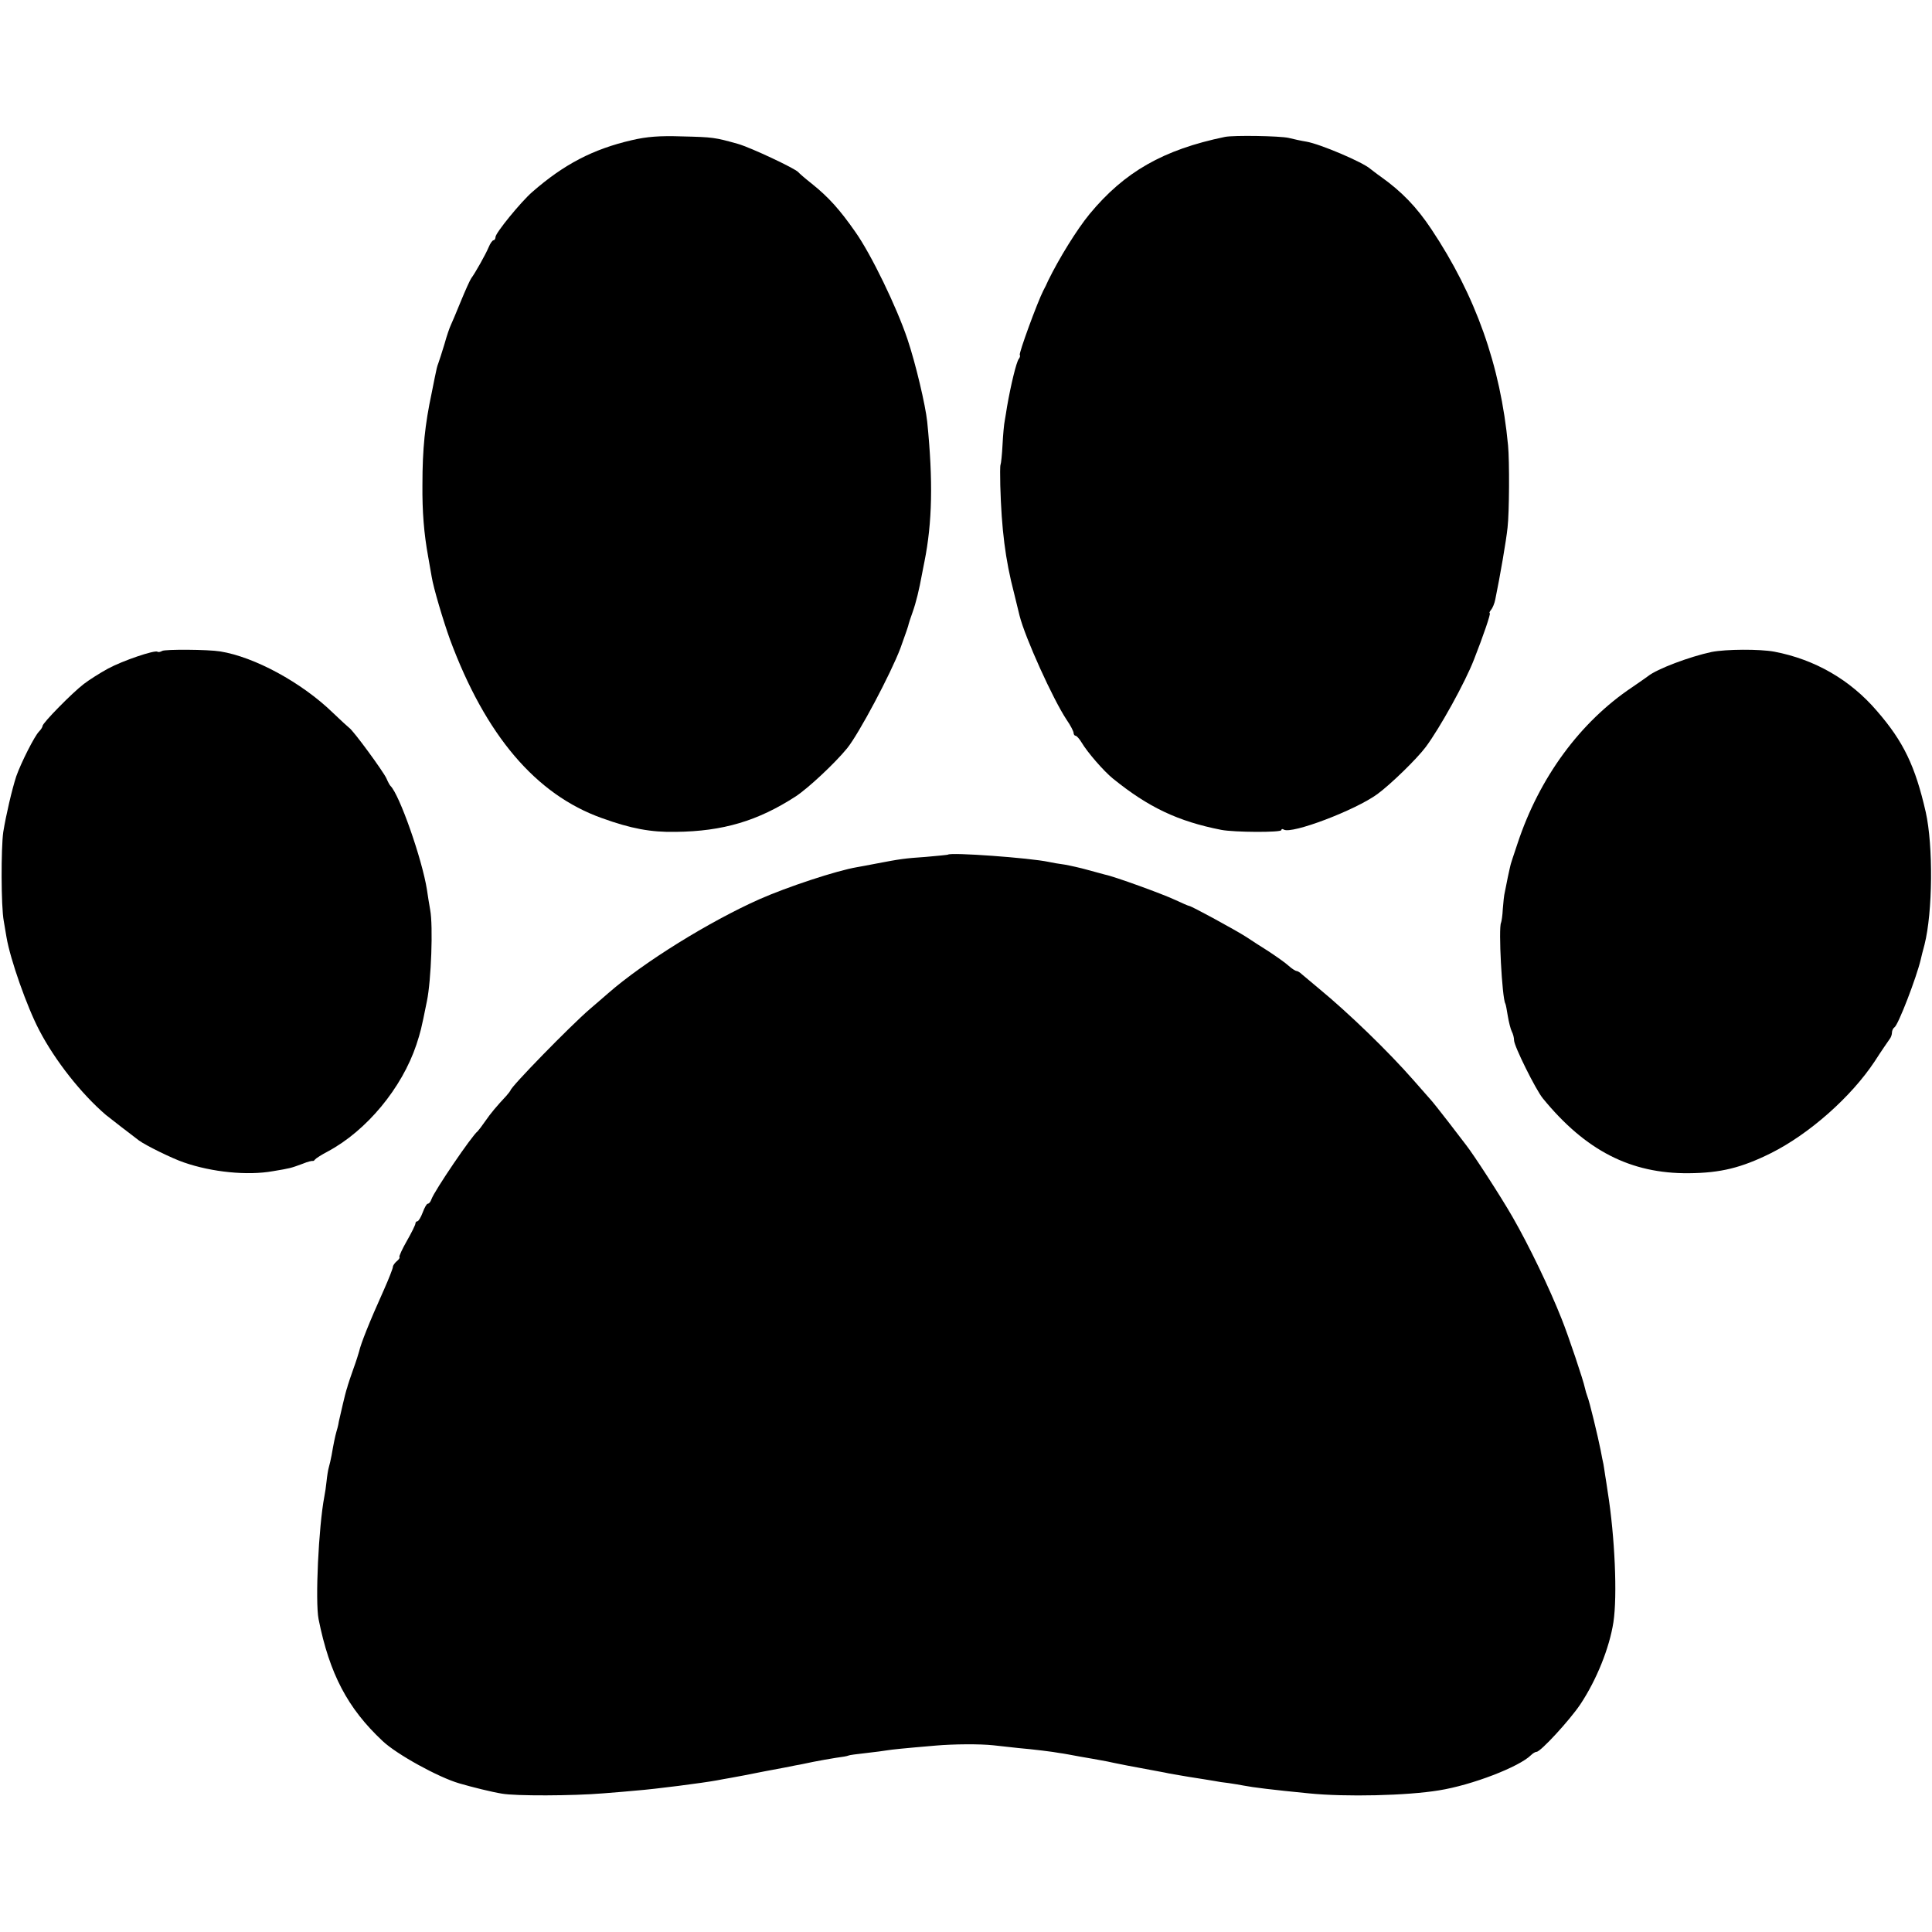 <?xml version="1.0" standalone="no"?>
<!DOCTYPE svg PUBLIC "-//W3C//DTD SVG 20010904//EN"
 "http://www.w3.org/TR/2001/REC-SVG-20010904/DTD/svg10.dtd">
<svg version="1.0" xmlns="http://www.w3.org/2000/svg"
 width="772pt" height="772pt" viewBox="0 0 772 772"
 preserveAspectRatio="xMidYMid meet">
<g transform="translate(0,772) scale(0.1,-0.1)"
fill="#000000" stroke="none">
<path d="M2525 7160 c-156 -36 -272 -97 -398 -207 -46 -40 -147 -164 -147
-180 0 -7 -4 -13 -8 -13 -4 0 -13 -12 -19 -27 -13 -31 -55 -105 -70 -125 -5
-7 -24 -49 -42 -93 -18 -44 -36 -87 -40 -95 -4 -8 -16 -42 -25 -75 -10 -33
-21 -67 -24 -75 -7 -19 -6 -18 -15 -60 -4 -19 -9 -46 -12 -60 -27 -127 -37
-223 -37 -367 -1 -107 6 -195 23 -288 6 -33 12 -69 14 -80 7 -44 46 -175 73
-250 142 -383 343 -620 607 -714 116 -42 196 -57 295 -55 189 2 329 44 480
142 50 33 156 132 205 192 47 58 174 297 213 400 21 58 33 93 33 97 0 2 7 22
15 45 15 42 27 93 38 153 3 17 8 40 10 51 31 155 35 321 11 559 -7 66 -46 232
-79 330 -43 128 -145 339 -208 428 -62 89 -107 139 -173 192 -28 22 -52 43
-55 47 -11 14 -189 98 -241 113 -93 26 -99 27 -224 30 -90 3 -140 -1 -200 -15z"/>
<path d="M4895 7173 c-247 -51 -402 -140 -541 -308 -51 -62 -122 -177 -166
-267 -4 -10 -13 -28 -19 -39 -24 -47 -99 -252 -94 -257 2 -3 1 -10 -4 -16 -10
-13 -32 -105 -47 -191 -2 -16 -7 -41 -9 -55 -3 -14 -7 -57 -9 -97 -2 -40 -6
-76 -8 -80 -2 -4 -2 -42 -1 -83 5 -175 20 -296 55 -430 10 -41 20 -82 22 -90
22 -88 134 -335 188 -416 16 -23 28 -47 28 -53 0 -6 4 -11 8 -11 4 0 15 -12
24 -27 23 -39 88 -114 125 -144 142 -115 260 -171 433 -205 51 -10 240 -11
240 -1 0 4 4 6 10 2 31 -19 285 77 374 142 53 39 157 140 193 188 56 75 158
259 193 350 37 94 68 185 63 185 -3 0 -1 6 5 13 6 7 14 26 17 42 19 92 44 237
49 287 7 59 8 265 2 328 -30 319 -130 600 -307 865 -58 87 -117 149 -203 210
-16 11 -33 25 -40 30 -30 27 -202 100 -256 109 -19 3 -51 10 -71 15 -36 8
-218 11 -254 4z"/>
<path d="M648 5119 c-7 -4 -15 -6 -19 -3 -12 7 -139 -36 -198 -68 -31 -17 -74
-44 -96 -61 -46 -35 -165 -156 -165 -168 0 -4 -6 -14 -14 -22 -18 -18 -72
-125 -91 -179 -17 -52 -41 -155 -52 -223 -9 -64 -9 -297 2 -355 4 -25 9 -54
11 -65 15 -89 82 -279 131 -372 63 -121 168 -254 266 -338 11 -9 109 -85 132
-102 27 -20 135 -73 180 -88 112 -39 254 -53 355 -35 72 12 71 12 120 30 19 8
37 12 39 11 2 -1 7 1 10 6 3 4 26 19 51 32 155 83 296 253 354 427 17 53 18
55 42 174 17 82 25 300 13 364 -4 23 -10 59 -13 81 -19 121 -110 381 -146 415
-3 3 -10 16 -16 30 -13 28 -132 191 -149 202 -5 4 -35 31 -66 61 -124 120
-312 222 -449 244 -48 8 -220 9 -232 2z"/>
<path d="M6840 5115 c-89 -19 -219 -68 -255 -97 -5 -4 -34 -24 -63 -44 -208
-139 -371 -361 -458 -624 -16 -47 -29 -87 -29 -90 -1 -3 -5 -23 -10 -45 -4
-22 -10 -49 -12 -60 -3 -11 -6 -41 -8 -67 -1 -25 -5 -50 -7 -55 -11 -20 4
-301 17 -323 2 -3 6 -25 10 -50 4 -24 11 -52 16 -62 5 -9 9 -25 9 -35 0 -23
87 -198 115 -232 171 -209 351 -301 583 -299 128 1 211 22 328 80 154 77 321
225 415 367 27 42 54 81 59 88 6 7 10 19 10 27 0 8 5 18 10 21 15 9 88 199
105 271 2 10 9 37 15 59 33 130 35 396 5 530 -42 184 -89 282 -195 404 -107
125 -248 206 -410 237 -60 11 -193 10 -250 -1z"/>
<path d="M3788 4305 c-2 -1 -41 -5 -88 -9 -86 -6 -101 -8 -200 -27 -30 -6 -64
-12 -75 -14 -83 -14 -279 -79 -390 -128 -200 -89 -462 -251 -605 -376 -14 -12
-47 -41 -73 -63 -78 -67 -317 -312 -317 -325 0 -1 -8 -12 -17 -22 -41 -44 -61
-68 -84 -101 -13 -19 -27 -37 -30 -40 -23 -17 -173 -238 -185 -272 -3 -10 -10
-18 -15 -18 -4 0 -13 -16 -20 -35 -7 -19 -17 -35 -21 -35 -4 0 -8 -4 -8 -9 0
-5 -15 -36 -34 -69 -19 -33 -32 -62 -30 -65 3 -2 -2 -10 -11 -17 -8 -7 -15
-17 -15 -22 0 -6 -16 -47 -36 -92 -59 -131 -92 -215 -99 -246 -2 -8 -12 -40
-23 -70 -11 -30 -20 -59 -22 -65 -1 -5 -4 -14 -6 -20 -4 -12 -22 -89 -30 -125
-2 -14 -7 -33 -10 -42 -5 -18 -11 -46 -19 -93 -3 -16 -8 -38 -11 -48 -3 -10
-7 -35 -9 -55 -2 -20 -6 -48 -9 -62 -23 -121 -37 -419 -23 -490 44 -219 116
-356 256 -487 56 -53 223 -145 306 -169 51 -15 132 -35 170 -41 53 -10 285 -9
405 1 52 4 111 9 130 11 79 6 271 31 325 41 11 2 36 7 55 10 19 3 80 15 135
26 55 10 111 21 125 24 14 2 45 9 70 14 25 5 65 12 90 16 24 3 47 7 50 9 3 2
34 6 70 10 36 4 74 9 85 11 18 3 65 8 195 19 68 6 176 7 230 1 30 -3 75 -8
100 -11 58 -5 140 -15 165 -20 11 -1 47 -8 80 -14 33 -6 71 -12 85 -15 14 -2
36 -7 50 -10 14 -3 39 -8 55 -11 82 -15 132 -25 150 -28 11 -3 54 -10 95 -17
41 -6 86 -14 100 -16 14 -3 41 -7 60 -9 19 -3 46 -7 60 -10 35 -7 116 -17 260
-31 148 -15 393 -9 520 12 132 21 321 94 368 141 7 7 17 13 22 13 16 0 132
126 175 190 65 98 116 225 132 328 16 105 6 341 -23 522 -3 19 -7 49 -10 65
-2 17 -6 37 -7 45 -2 8 -7 33 -11 55 -11 55 -45 197 -53 215 -3 8 -8 24 -10
34 -5 27 -66 209 -93 276 -49 124 -130 292 -196 407 -47 82 -156 250 -186 288
-4 5 -35 46 -69 90 -34 44 -68 87 -76 95 -7 8 -37 42 -66 75 -100 114 -258
267 -377 365 -30 25 -61 51 -68 57 -7 7 -17 13 -21 13 -4 0 -19 9 -32 21 -13
12 -49 37 -79 57 -30 19 -71 45 -90 58 -40 26 -220 124 -228 124 -3 0 -28 11
-56 24 -51 24 -244 94 -280 101 -10 3 -42 11 -70 19 -28 8 -69 17 -91 21 -23
3 -52 8 -65 11 -75 16 -391 39 -402 29z"/>
</g>
</svg>
